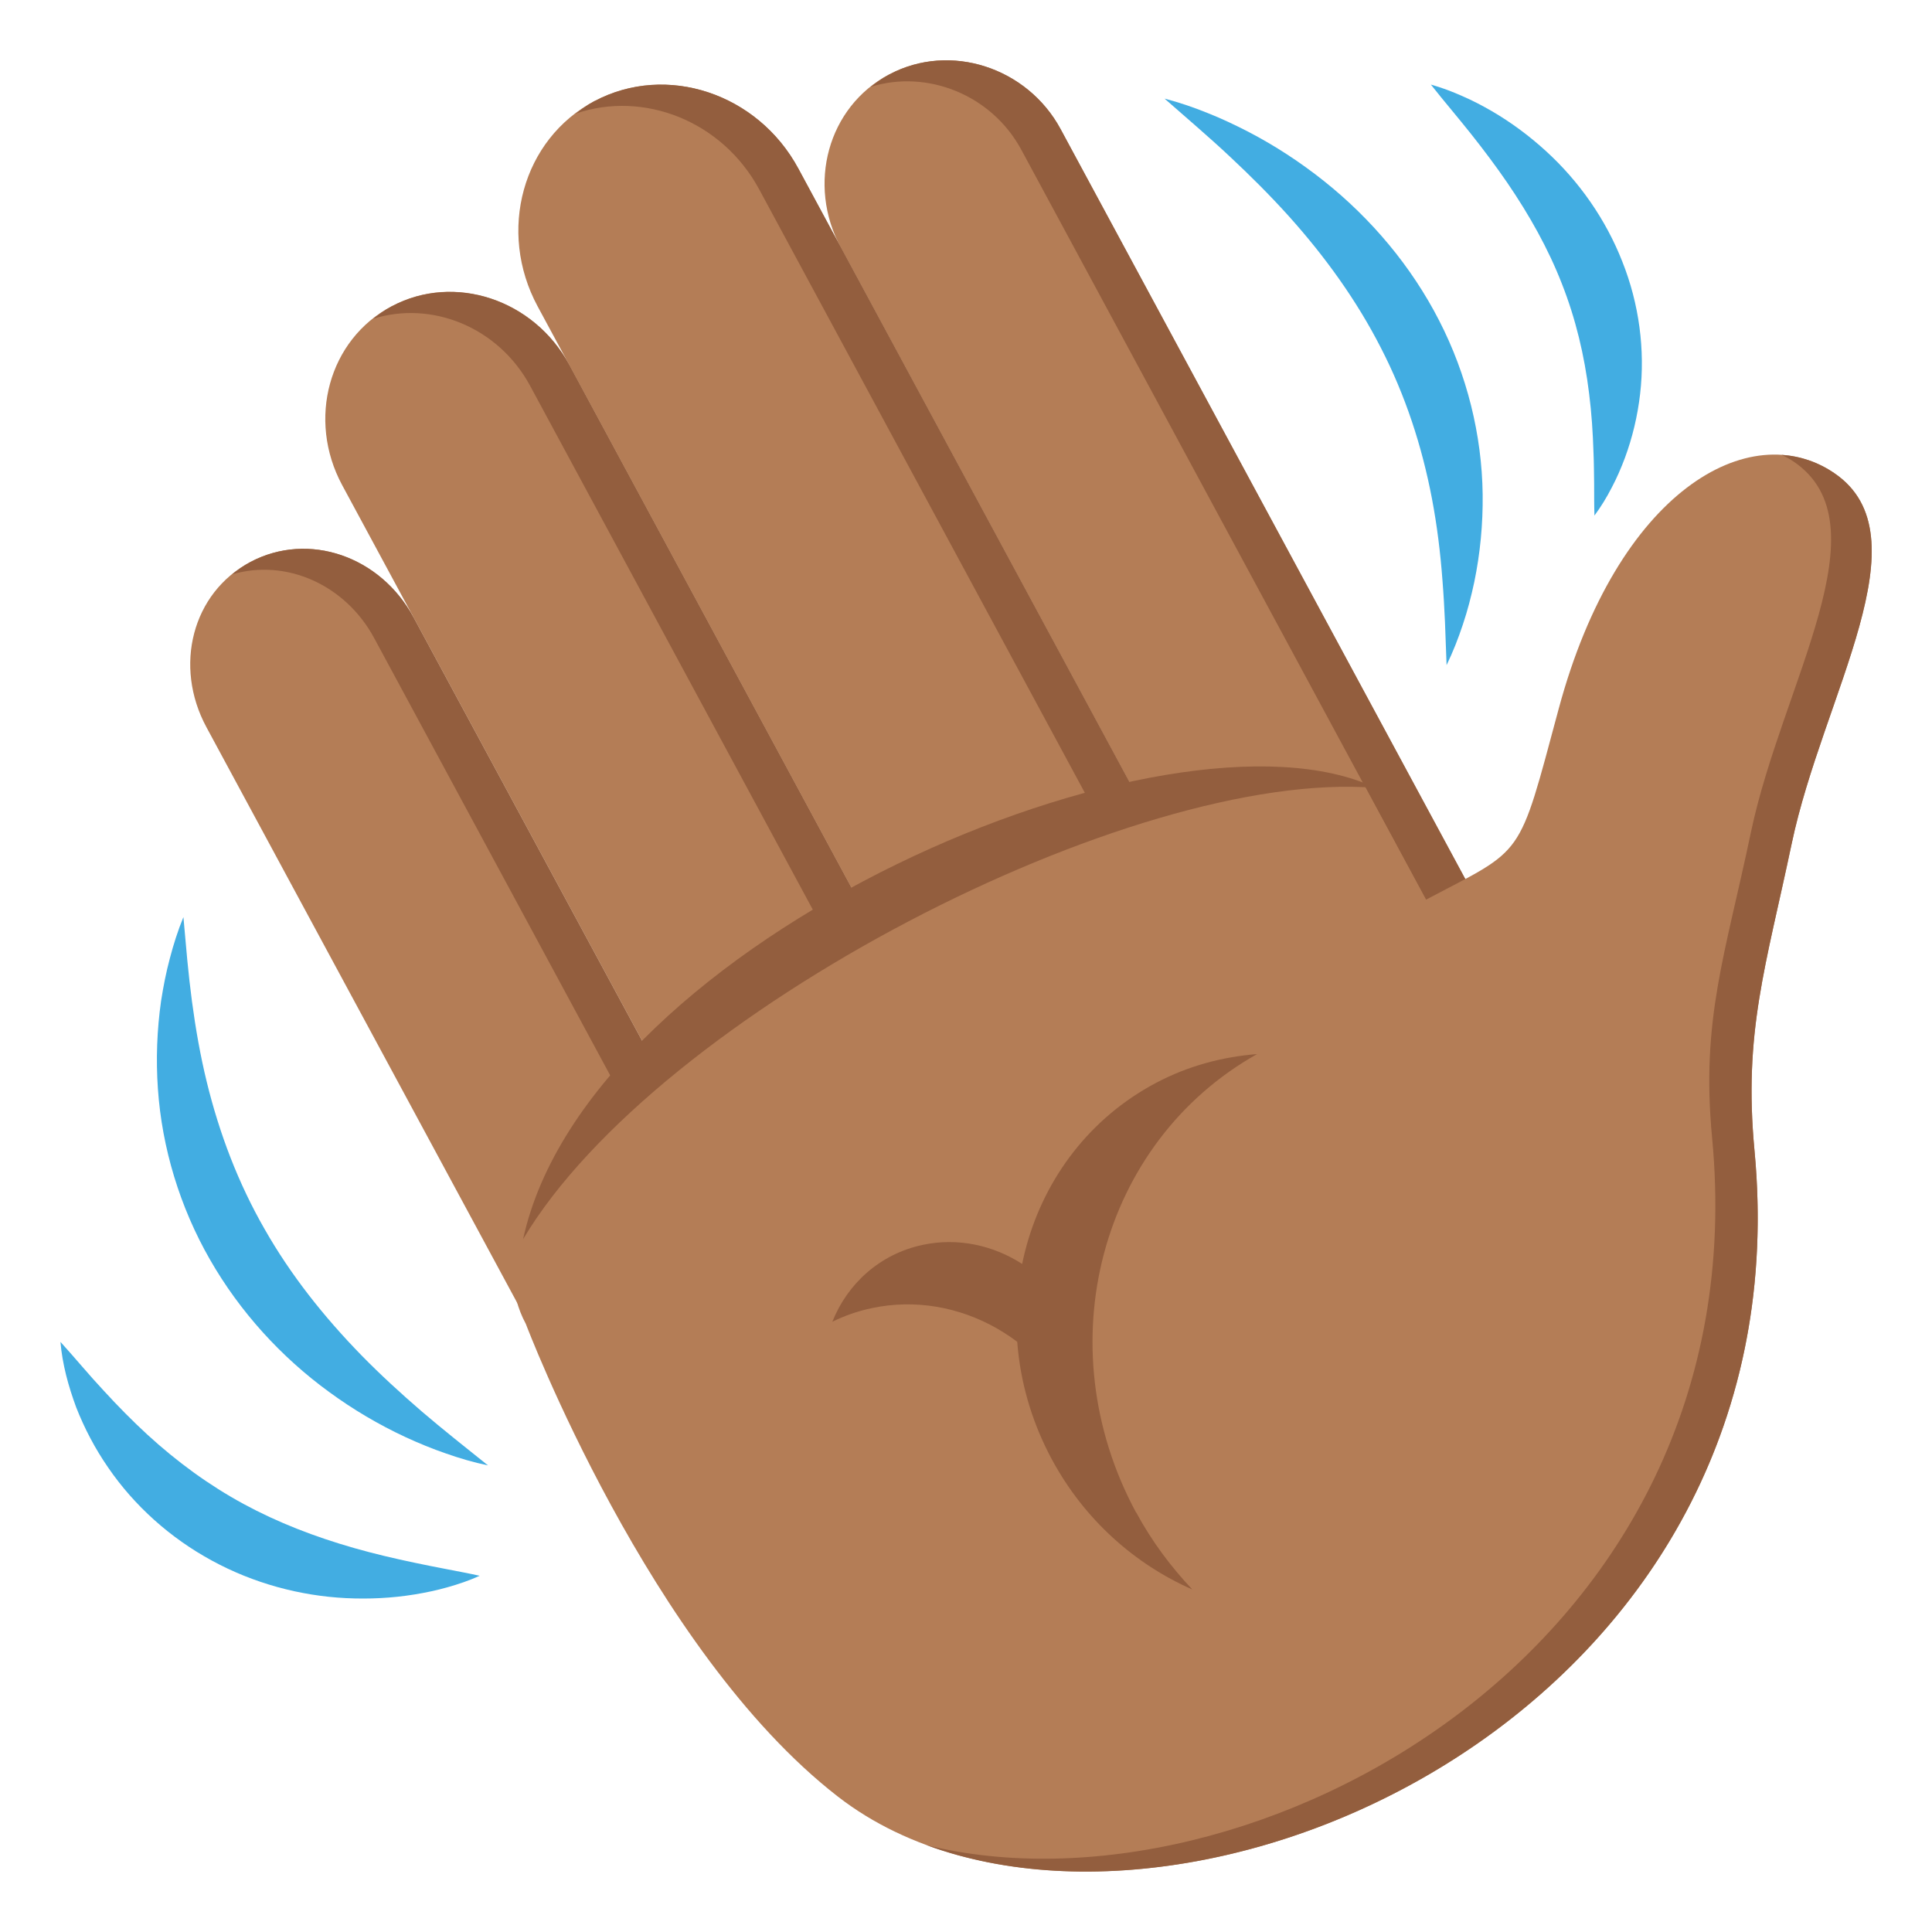<svg xmlns="http://www.w3.org/2000/svg" viewBox="0 0 64 64" enable-background="new 0 0 64 64"><g fill="#42ade2"><path d="m16.17 48.544c-.473-.098-.938-.234-1.396-.395-.455-.156-.902-.34-1.346-.545-.881-.41-1.729-.91-2.521-1.49-1.59-1.156-2.963-2.66-3.955-4.395-.994-1.734-1.586-3.691-1.721-5.648-.068-.98-.031-1.957.105-2.912.074-.477.166-.949.291-1.414.121-.463.266-.92.449-1.365l.127 1.412c.045.467.096.924.156 1.379.121.906.277 1.795.488 2.66.422 1.729 1.047 3.365 1.914 4.877.861 1.516 1.959 2.904 3.215 4.191.629.643 1.301 1.258 2 1.861.35.299.711.596 1.076.891l1.114.893"/><path d="m15.889 52.2c-.346.158-.699.277-1.061.379-.357.102-.729.18-1.1.24-.742.121-1.504.158-2.266.121-1.528-.076-3.071-.494-4.444-1.244-1.375-.746-2.57-1.816-3.434-3.08-.436-.629-.787-1.301-1.061-1.998-.129-.352-.244-.707-.334-1.068-.088-.359-.156-.725-.186-1.098.252.277.49.555.727.826.234.27.469.537.709.793.473.516.951 1 1.445 1.455.988.904 2.037 1.67 3.178 2.291 1.141.619 2.365 1.092 3.672 1.465.652.186 1.324.344 2.02.49.346.074.695.141 1.055.211.353.069.715.135 1.084.217"/><path d="m38.578 3.267c.484.125.955.287 1.416.473.461.182.91.395 1.35.621.887.461 1.727 1.01 2.51 1.633 1.568 1.248 2.9 2.828 3.82 4.625.92 1.791 1.416 3.787 1.441 5.756.012.984-.082 1.963-.279 2.912-.102.477-.223.945-.377 1.402-.152.459-.328.908-.539 1.344l-.053-1.422c-.021-.469-.047-.934-.084-1.393-.068-.916-.18-1.814-.346-2.691-.334-1.758-.885-3.432-1.689-4.996-.799-1.566-1.842-3.02-3.061-4.377-.613-.68-1.268-1.334-1.957-1.977-.342-.322-.697-.637-1.059-.955l-1.093-.955"/><path d="m47.4 2.802c.357.1.701.23 1.041.381.336.145.662.316.984.502.639.373 1.232.814 1.783 1.316 1.098 1 1.986 2.266 2.533 3.664.557 1.398.76 2.924.59 4.385-.084.73-.254 1.441-.504 2.119-.127.338-.27.67-.439.988-.164.318-.352.629-.57.922-.012-.361-.008-.711-.01-1.055-.006-.346-.006-.686-.021-1.021-.021-.67-.064-1.322-.145-1.961-.156-1.275-.447-2.486-.904-3.646-.453-1.162-1.072-2.266-1.811-3.348-.371-.541-.771-1.074-1.197-1.611-.213-.266-.43-.533-.654-.803-.224-.272-.451-.545-.676-.832"/></g><g fill="#b47d56"><path d="m44.27 38.62l7.307-3.867-16.448-30.479c-1.103-2.041-3.655-2.877-5.665-1.813l-.021.01c-2.01 1.066-2.725 3.629-1.588 5.732l16.415 30.417"/><path d="m35.644 43.19l8.632-4.568-17.833-33.04c-1.346-2.492-4.367-3.496-6.75-2.234-2.385 1.262-3.227 4.311-1.881 6.805l17.832 33.04"/><path d="m28.12 47.17l7.524-3.984-16.784-31.1c-1.174-2.172-3.807-3.043-5.877-1.945l-.014.006c-2.078 1.1-2.805 3.75-1.635 5.922l16.786 31.1"/><path d="m8.295 18.616c-1.932 1.023-2.547 3.451-1.459 5.469l14.424 26.719 6.859-3.631-14.422-26.721c-1.088-2.02-3.468-2.859-5.402-1.836"/></g><g fill="#935e3e"><path d="m29.469 2.462l-.021.01c-.217.115-.416.258-.602.404 1.875-.584 4.01.27 4.988 2.088l16.447 30.479 1.301-.689-16.448-30.48c-1.103-2.041-3.655-2.877-5.665-1.812"/><path d="m19.693 3.347c-.223.117-.422.266-.615.414 2.248-.768 4.848.248 6.07 2.51l17.83 33.04 1.301-.688-17.832-33.04c-1.345-2.492-4.367-3.496-6.75-2.234"/><path d="m12.982 10.146l-.014.006c-.221.117-.42.26-.607.408 1.939-.611 4.15.277 5.199 2.219l16.783 31.1 1.3-.689-16.784-31.1c-1.173-2.172-3.806-3.043-5.877-1.945"/><path d="m8.295 18.616c-.223.119-.424.26-.609.412 1.777-.529 3.75.328 4.711 2.113l14.422 26.721 1.301-.689-14.423-26.721c-1.088-2.02-3.468-2.859-5.402-1.836"/></g><path fill="#b47d56" d="m60.758 15.669c-2.797-1.893-7.182.594-9.125 7.814-1.357 5.04-1.105 4.582-4.395 6.32l-2.02-3.742c0 0-9.866-1.477-22.625 8.336 0 0-7.396 5.346-5.174 9.459 0 0 4.086 10.809 10.334 15.656 9.3 7.223 32.23-1.715 30.367-21.4-.369-3.912.373-6.088 1.232-10.166 1.032-4.914 4.475-10.197 1.407-12.277"/><g fill="#935e3e"><path d="m60.758 15.669c-.529-.359-1.117-.559-1.736-.6.133.066.266.133.391.219 3.068 2.078-.377 7.361-1.41 12.275-.855 4.08-1.66 6.219-1.287 10.131 1.615 17.06-15.4 26.05-26.02 23.43 10.439 3.842 29.11-5.172 27.424-23.01-.369-3.912.373-6.088 1.232-10.166 1.031-4.914 4.474-10.197 1.406-12.277"/><path d="m37.632 50.1c-2.985-5.535-1.182-12.266 4.01-15.182-1.143.09-2.281.389-3.346.953-4.373 2.314-5.918 7.904-3.448 12.48 1.08 2 2.75 3.467 4.649 4.303-.709-.752-1.343-1.597-1.86-2.554"/><path d="m35.8 47.24c-1.081-2.807-4.03-4.527-6.933-3.904-.463.098-.895.252-1.295.449.502-1.262 1.574-2.242 2.984-2.545 2.348-.504 4.733 1.055 5.337 3.477.219.875.17 1.746-.093 2.523"/><path d="m45.568 26.1c-8.07-.656-23.787 7.469-28.24 14.949 2.17-9.973 21.434-18.17 28.24-14.949"/></g></svg>